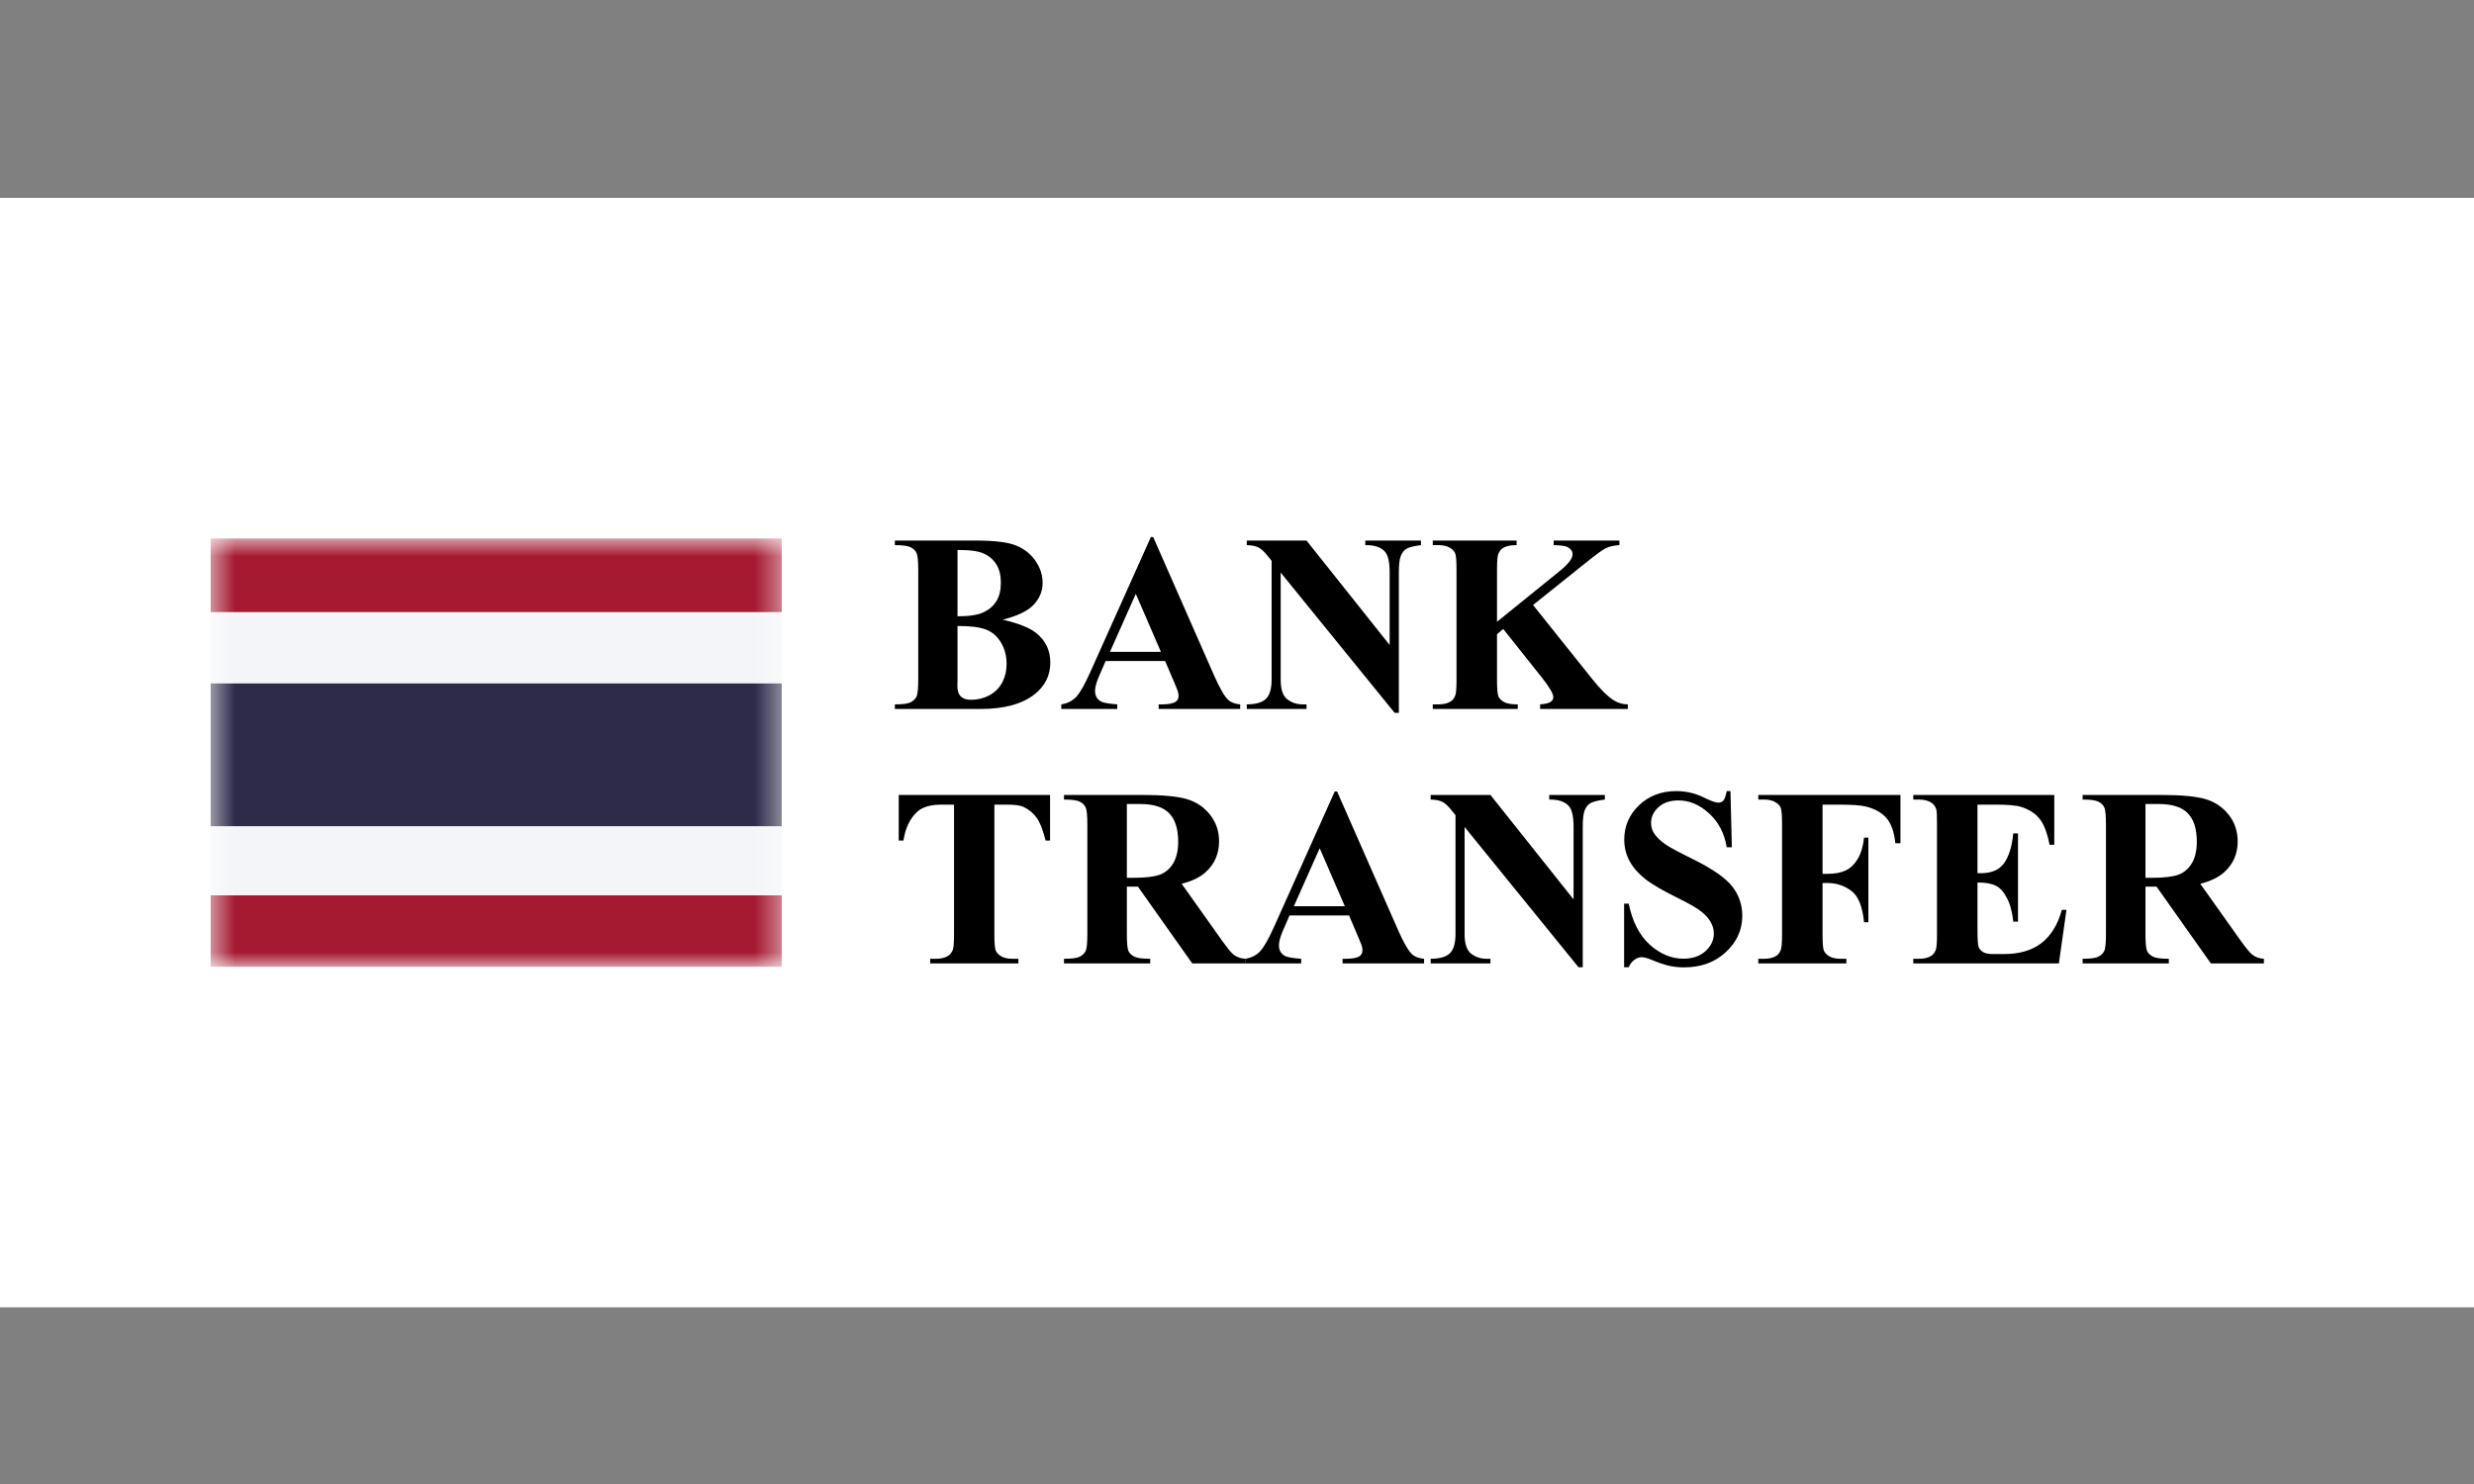 <svg width="100" height="60" viewBox="0 0 100 60" fill="none" xmlns="http://www.w3.org/2000/svg">
<rect x="0" y="0" width="100" height="60" fill="#808080" stroke="none"/>
<path d="M100 8H0V52.857H100V8Z" fill="white"/>
<path d="M40.531 25.054C41.177 25.204 41.631 25.387 41.892 25.601C42.267 25.906 42.454 26.301 42.454 26.786C42.454 27.299 42.248 27.722 41.837 28.057C41.331 28.462 40.596 28.665 39.632 28.665H36.171V28.479C36.486 28.479 36.699 28.451 36.809 28.394C36.923 28.333 37.002 28.256 37.045 28.163C37.092 28.069 37.116 27.838 37.116 27.47V23.05C37.116 22.681 37.092 22.451 37.045 22.357C37.002 22.26 36.923 22.183 36.809 22.126C36.695 22.069 36.483 22.04 36.171 22.04V21.855H39.436C40.216 21.855 40.769 21.925 41.093 22.065C41.418 22.203 41.674 22.41 41.862 22.688C42.049 22.963 42.143 23.256 42.143 23.567C42.143 23.895 42.024 24.188 41.786 24.446C41.549 24.701 41.13 24.903 40.531 25.054ZM38.703 24.918C39.178 24.918 39.528 24.864 39.752 24.757C39.98 24.65 40.154 24.5 40.275 24.305C40.395 24.111 40.455 23.863 40.455 23.562C40.455 23.261 40.395 23.015 40.275 22.824C40.157 22.63 39.988 22.482 39.767 22.382C39.546 22.281 39.191 22.233 38.703 22.236V24.918ZM38.703 25.31V27.494L38.698 27.746C38.698 27.927 38.743 28.064 38.833 28.157C38.927 28.248 39.064 28.293 39.245 28.293C39.513 28.293 39.759 28.235 39.983 28.117C40.211 27.997 40.385 27.824 40.506 27.6C40.626 27.372 40.687 27.12 40.687 26.842C40.687 26.524 40.613 26.239 40.465 25.988C40.318 25.733 40.116 25.556 39.858 25.456C39.6 25.355 39.215 25.306 38.703 25.31Z" fill="black"/>
<path d="M47.095 26.726H44.689L44.403 27.389C44.309 27.61 44.263 27.793 44.263 27.936C44.263 28.127 44.34 28.268 44.494 28.358C44.584 28.412 44.807 28.452 45.161 28.479V28.665H42.897V28.479C43.141 28.442 43.342 28.342 43.499 28.178C43.657 28.01 43.851 27.667 44.082 27.148L46.518 21.714H46.613L49.069 27.299C49.303 27.828 49.496 28.161 49.647 28.298C49.76 28.402 49.921 28.462 50.129 28.479V28.665H46.834V28.479H46.97C47.234 28.479 47.42 28.442 47.527 28.368C47.601 28.315 47.638 28.238 47.638 28.137C47.638 28.077 47.627 28.015 47.607 27.952C47.601 27.922 47.55 27.796 47.457 27.575L47.095 26.726ZM46.924 26.355L45.91 24.009L44.865 26.355H46.924Z" fill="black"/>
<path d="M52.81 21.855L56.17 26.078V23.15C56.17 22.742 56.112 22.465 55.994 22.322C55.834 22.127 55.564 22.034 55.186 22.04V21.855H57.436V22.04C57.148 22.077 56.954 22.126 56.853 22.186C56.756 22.243 56.679 22.338 56.622 22.472C56.569 22.603 56.542 22.829 56.542 23.15V28.82H56.371L51.766 23.15V27.48C51.766 27.871 51.854 28.136 52.032 28.273C52.213 28.41 52.419 28.479 52.65 28.479H52.81V28.665H50.395V28.479C50.77 28.476 51.031 28.398 51.178 28.248C51.325 28.097 51.399 27.841 51.399 27.48V22.673L51.253 22.492C51.109 22.311 50.982 22.193 50.872 22.136C50.761 22.079 50.602 22.047 50.395 22.04V21.855H52.81Z" fill="black"/>
<path d="M61.966 24.461L64.362 27.459C64.7 27.881 64.991 28.168 65.235 28.318C65.413 28.425 65.6 28.479 65.798 28.479V28.665H62.252V28.479C62.477 28.459 62.62 28.424 62.684 28.373C62.751 28.323 62.785 28.261 62.785 28.188C62.785 28.047 62.631 27.782 62.323 27.394L60.761 25.43L60.51 25.641V27.5C60.51 27.855 60.53 28.076 60.57 28.163C60.61 28.25 60.687 28.325 60.801 28.389C60.915 28.449 61.097 28.479 61.349 28.479V28.665H57.913V28.479H58.139C58.337 28.479 58.495 28.444 58.616 28.373C58.703 28.327 58.77 28.246 58.817 28.132C58.854 28.052 58.873 27.841 58.873 27.5V23.02C58.873 22.672 58.854 22.454 58.817 22.367C58.78 22.28 58.705 22.204 58.591 22.141C58.48 22.074 58.33 22.04 58.139 22.04H57.913V21.855H61.303V22.04C61.072 22.04 60.897 22.074 60.776 22.141C60.688 22.188 60.62 22.266 60.57 22.377C60.53 22.46 60.51 22.675 60.51 23.02V25.139L63.036 23.095C63.387 22.81 63.563 22.583 63.563 22.412C63.563 22.285 63.491 22.184 63.347 22.111C63.274 22.074 63.091 22.05 62.8 22.04V21.855H65.457V22.04C65.219 22.057 65.031 22.101 64.894 22.171C64.76 22.238 64.448 22.469 63.96 22.864L61.966 24.461Z" fill="black"/>
<path d="M42.444 32.141V33.984H42.264C42.156 33.559 42.038 33.254 41.907 33.07C41.776 32.882 41.597 32.733 41.37 32.623C41.242 32.562 41.02 32.532 40.702 32.532H40.194V37.786C40.194 38.134 40.213 38.352 40.25 38.439C40.29 38.526 40.365 38.603 40.476 38.67C40.589 38.733 40.743 38.765 40.938 38.765H41.164V38.951H37.598V38.765H37.824C38.021 38.765 38.18 38.73 38.301 38.66C38.388 38.613 38.457 38.532 38.507 38.419C38.544 38.338 38.562 38.127 38.562 37.786V32.532H38.07C37.611 32.532 37.278 32.63 37.07 32.824C36.779 33.095 36.595 33.482 36.518 33.984H36.327V32.141H42.444Z" fill="black"/>
<path d="M45.548 35.847V37.756C45.548 38.124 45.57 38.357 45.613 38.454C45.66 38.547 45.741 38.623 45.855 38.68C45.968 38.737 46.181 38.765 46.492 38.765V38.951H43.007V38.765C43.322 38.765 43.534 38.737 43.645 38.68C43.758 38.619 43.837 38.542 43.881 38.449C43.928 38.355 43.951 38.124 43.951 37.756V33.336C43.951 32.968 43.928 32.737 43.881 32.643C43.837 32.546 43.758 32.469 43.645 32.412C43.531 32.355 43.318 32.327 43.007 32.327V32.141H46.171C46.995 32.141 47.597 32.197 47.979 32.311C48.361 32.425 48.672 32.636 48.913 32.944C49.154 33.249 49.275 33.607 49.275 34.019C49.275 34.521 49.094 34.936 48.732 35.264C48.501 35.472 48.178 35.628 47.763 35.732L49.4 38.037C49.615 38.335 49.767 38.521 49.857 38.594C49.995 38.698 50.154 38.755 50.334 38.765V38.951H48.19L45.995 35.847H45.548ZM45.548 32.507V35.49H45.834C46.3 35.49 46.648 35.449 46.879 35.365C47.11 35.278 47.291 35.124 47.422 34.903C47.555 34.679 47.622 34.387 47.622 34.029C47.622 33.51 47.5 33.127 47.256 32.879C47.015 32.631 46.625 32.507 46.086 32.507H45.548Z" fill="black"/>
<path d="M54.528 37.012H52.123L51.836 37.675C51.742 37.896 51.696 38.079 51.696 38.223C51.696 38.413 51.773 38.554 51.927 38.645C52.017 38.698 52.24 38.738 52.595 38.765V38.951H50.33V38.765C50.574 38.728 50.775 38.628 50.932 38.464C51.09 38.296 51.284 37.953 51.515 37.434L53.951 32H54.046L56.502 37.585C56.736 38.114 56.929 38.447 57.08 38.584C57.193 38.688 57.354 38.748 57.562 38.765V38.951H54.267V38.765H54.403C54.667 38.765 54.853 38.728 54.96 38.655C55.034 38.601 55.071 38.524 55.071 38.423C55.071 38.363 55.061 38.301 55.041 38.238C55.034 38.208 54.984 38.082 54.89 37.861L54.528 37.012ZM54.358 36.641L53.343 34.295L52.298 36.641H54.358Z" fill="black"/>
<path d="M60.244 32.141L63.604 36.364V33.436C63.604 33.028 63.545 32.752 63.428 32.608C63.267 32.413 62.997 32.32 62.619 32.327V32.141H64.869V32.327C64.581 32.363 64.387 32.412 64.287 32.472C64.189 32.529 64.112 32.624 64.056 32.758C64.002 32.889 63.975 33.115 63.975 33.436V39.107H63.804L59.199 33.436V37.766C59.199 38.157 59.288 38.422 59.465 38.559C59.646 38.697 59.852 38.765 60.083 38.765H60.244V38.951H57.828V38.765C58.203 38.762 58.464 38.685 58.612 38.534C58.758 38.383 58.832 38.127 58.832 37.766V32.959L58.687 32.779C58.542 32.598 58.416 32.479 58.305 32.422C58.194 32.365 58.036 32.333 57.828 32.327V32.141H60.244Z" fill="black"/>
<path d="M69.946 31.985L70.002 34.255H69.796C69.699 33.686 69.46 33.229 69.078 32.884C68.7 32.536 68.289 32.362 67.847 32.362C67.506 32.362 67.234 32.454 67.034 32.638C66.836 32.819 66.737 33.028 66.737 33.266C66.737 33.417 66.773 33.551 66.843 33.668C66.94 33.825 67.096 33.981 67.31 34.135C67.468 34.245 67.83 34.441 68.4 34.723C69.197 35.114 69.734 35.484 70.012 35.833C70.286 36.181 70.424 36.579 70.424 37.028C70.424 37.597 70.201 38.087 69.755 38.499C69.314 38.908 68.751 39.112 68.068 39.112C67.854 39.112 67.651 39.09 67.461 39.047C67.27 39.003 67.03 38.921 66.742 38.801C66.582 38.734 66.449 38.7 66.346 38.7C66.258 38.7 66.166 38.734 66.069 38.801C65.972 38.868 65.894 38.97 65.833 39.107H65.647V36.536H65.833C65.981 37.259 66.263 37.811 66.682 38.193C67.104 38.571 67.558 38.761 68.043 38.761C68.418 38.761 68.716 38.658 68.937 38.454C69.161 38.25 69.274 38.012 69.274 37.741C69.274 37.58 69.23 37.425 69.143 37.274C69.059 37.123 68.93 36.981 68.756 36.847C68.582 36.71 68.274 36.532 67.832 36.315C67.213 36.01 66.767 35.75 66.496 35.536C66.225 35.322 66.016 35.083 65.869 34.818C65.725 34.553 65.653 34.262 65.653 33.944C65.653 33.402 65.852 32.94 66.25 32.558C66.649 32.176 67.151 31.985 67.757 31.985C67.978 31.985 68.192 32.012 68.4 32.066C68.557 32.106 68.748 32.181 68.972 32.292C69.2 32.399 69.359 32.452 69.449 32.452C69.537 32.452 69.605 32.426 69.656 32.372C69.706 32.319 69.753 32.19 69.796 31.985H69.946Z" fill="black"/>
<path d="M73.668 32.532V35.33H73.864C74.165 35.33 74.411 35.285 74.602 35.194C74.793 35.104 74.954 34.951 75.084 34.737C75.218 34.523 75.305 34.233 75.346 33.868H75.521V37.288H75.346C75.282 36.642 75.108 36.217 74.823 36.013C74.542 35.805 74.222 35.701 73.864 35.701H73.668V37.786C73.668 38.134 73.686 38.352 73.723 38.439C73.763 38.526 73.839 38.603 73.949 38.67C74.063 38.733 74.215 38.765 74.406 38.765H74.632V38.951H71.071V38.765H71.298C71.495 38.765 71.654 38.73 71.775 38.66C71.862 38.613 71.928 38.532 71.975 38.419C72.012 38.338 72.031 38.127 72.031 37.786V33.306C72.031 32.958 72.012 32.74 71.975 32.653C71.939 32.566 71.863 32.49 71.75 32.427C71.639 32.36 71.488 32.327 71.298 32.327H71.071V32.141H76.817V34.094H76.611C76.564 33.636 76.444 33.296 76.25 33.075C76.059 32.854 75.78 32.698 75.416 32.608C75.215 32.557 74.843 32.532 74.301 32.532H73.668Z" fill="black"/>
<path d="M79.931 32.532V35.305H80.067C80.499 35.305 80.812 35.169 81.006 34.898C81.2 34.627 81.324 34.227 81.377 33.697H81.568V37.263H81.377C81.337 36.875 81.252 36.557 81.121 36.309C80.994 36.061 80.845 35.896 80.674 35.812C80.504 35.725 80.256 35.681 79.931 35.681V37.6C79.931 37.975 79.946 38.204 79.976 38.288C80.01 38.372 80.07 38.44 80.157 38.494C80.244 38.547 80.385 38.574 80.579 38.574H80.986C81.622 38.574 82.131 38.427 82.513 38.132C82.898 37.838 83.174 37.389 83.341 36.786H83.527L83.221 38.951H77.335V38.765H77.561C77.758 38.765 77.917 38.73 78.038 38.66C78.125 38.613 78.192 38.532 78.239 38.419C78.276 38.338 78.294 38.127 78.294 37.786V33.306C78.294 32.998 78.285 32.809 78.269 32.738C78.235 32.621 78.173 32.531 78.083 32.467C77.956 32.373 77.781 32.327 77.561 32.327H77.335V32.141H83.035V34.155H82.844C82.747 33.662 82.61 33.309 82.432 33.095C82.258 32.881 82.01 32.723 81.689 32.623C81.501 32.562 81.15 32.532 80.635 32.532H79.931Z" fill="black"/>
<path d="M86.721 35.847V37.756C86.721 38.124 86.743 38.357 86.787 38.454C86.833 38.547 86.914 38.623 87.028 38.68C87.141 38.737 87.354 38.765 87.665 38.765V38.951H84.18V38.765C84.495 38.765 84.708 38.737 84.818 38.68C84.932 38.619 85.01 38.542 85.054 38.449C85.101 38.355 85.124 38.124 85.124 37.756V33.336C85.124 32.968 85.101 32.737 85.054 32.643C85.01 32.546 84.932 32.469 84.818 32.412C84.704 32.355 84.492 32.327 84.18 32.327V32.141H87.344C88.168 32.141 88.77 32.197 89.152 32.311C89.534 32.425 89.845 32.636 90.087 32.944C90.327 33.249 90.448 33.607 90.448 34.019C90.448 34.521 90.267 34.936 89.905 35.264C89.674 35.472 89.351 35.628 88.936 35.732L90.573 38.037C90.788 38.335 90.94 38.521 91.031 38.594C91.168 38.698 91.326 38.755 91.508 38.765V38.951H89.363L87.168 35.847H86.721ZM86.721 32.507V35.49H87.008C87.473 35.49 87.821 35.449 88.052 35.365C88.283 35.278 88.464 35.124 88.594 34.903C88.729 34.679 88.796 34.387 88.796 34.029C88.796 33.51 88.673 33.127 88.429 32.879C88.188 32.631 87.798 32.507 87.258 32.507H86.721Z" fill="black"/>
<mask id="mask0_62_2968" style="mask-type:luminance" maskUnits="userSpaceOnUse" x="8" y="21" width="24" height="19">
<path d="M31.6 21.771H8.514V39.086H31.6V21.771Z" fill="white"/>
</mask>
<g mask="url(#mask0_62_2968)">
<path fill-rule="evenodd" clip-rule="evenodd" d="M8.514 21.771H31.6V39.086H8.514V21.771Z" fill="#F4F5F8"/>
<path fill-rule="evenodd" clip-rule="evenodd" d="M8.514 27.633H31.6V33.404H8.514V27.633Z" fill="#2D2A4A"/>
<path fill-rule="evenodd" clip-rule="evenodd" d="M8.514 21.771H31.6V24.747H8.514V21.771ZM8.514 36.2H31.6V39.086H8.514V36.2Z" fill="#A51931"/>
</g>
</svg>
